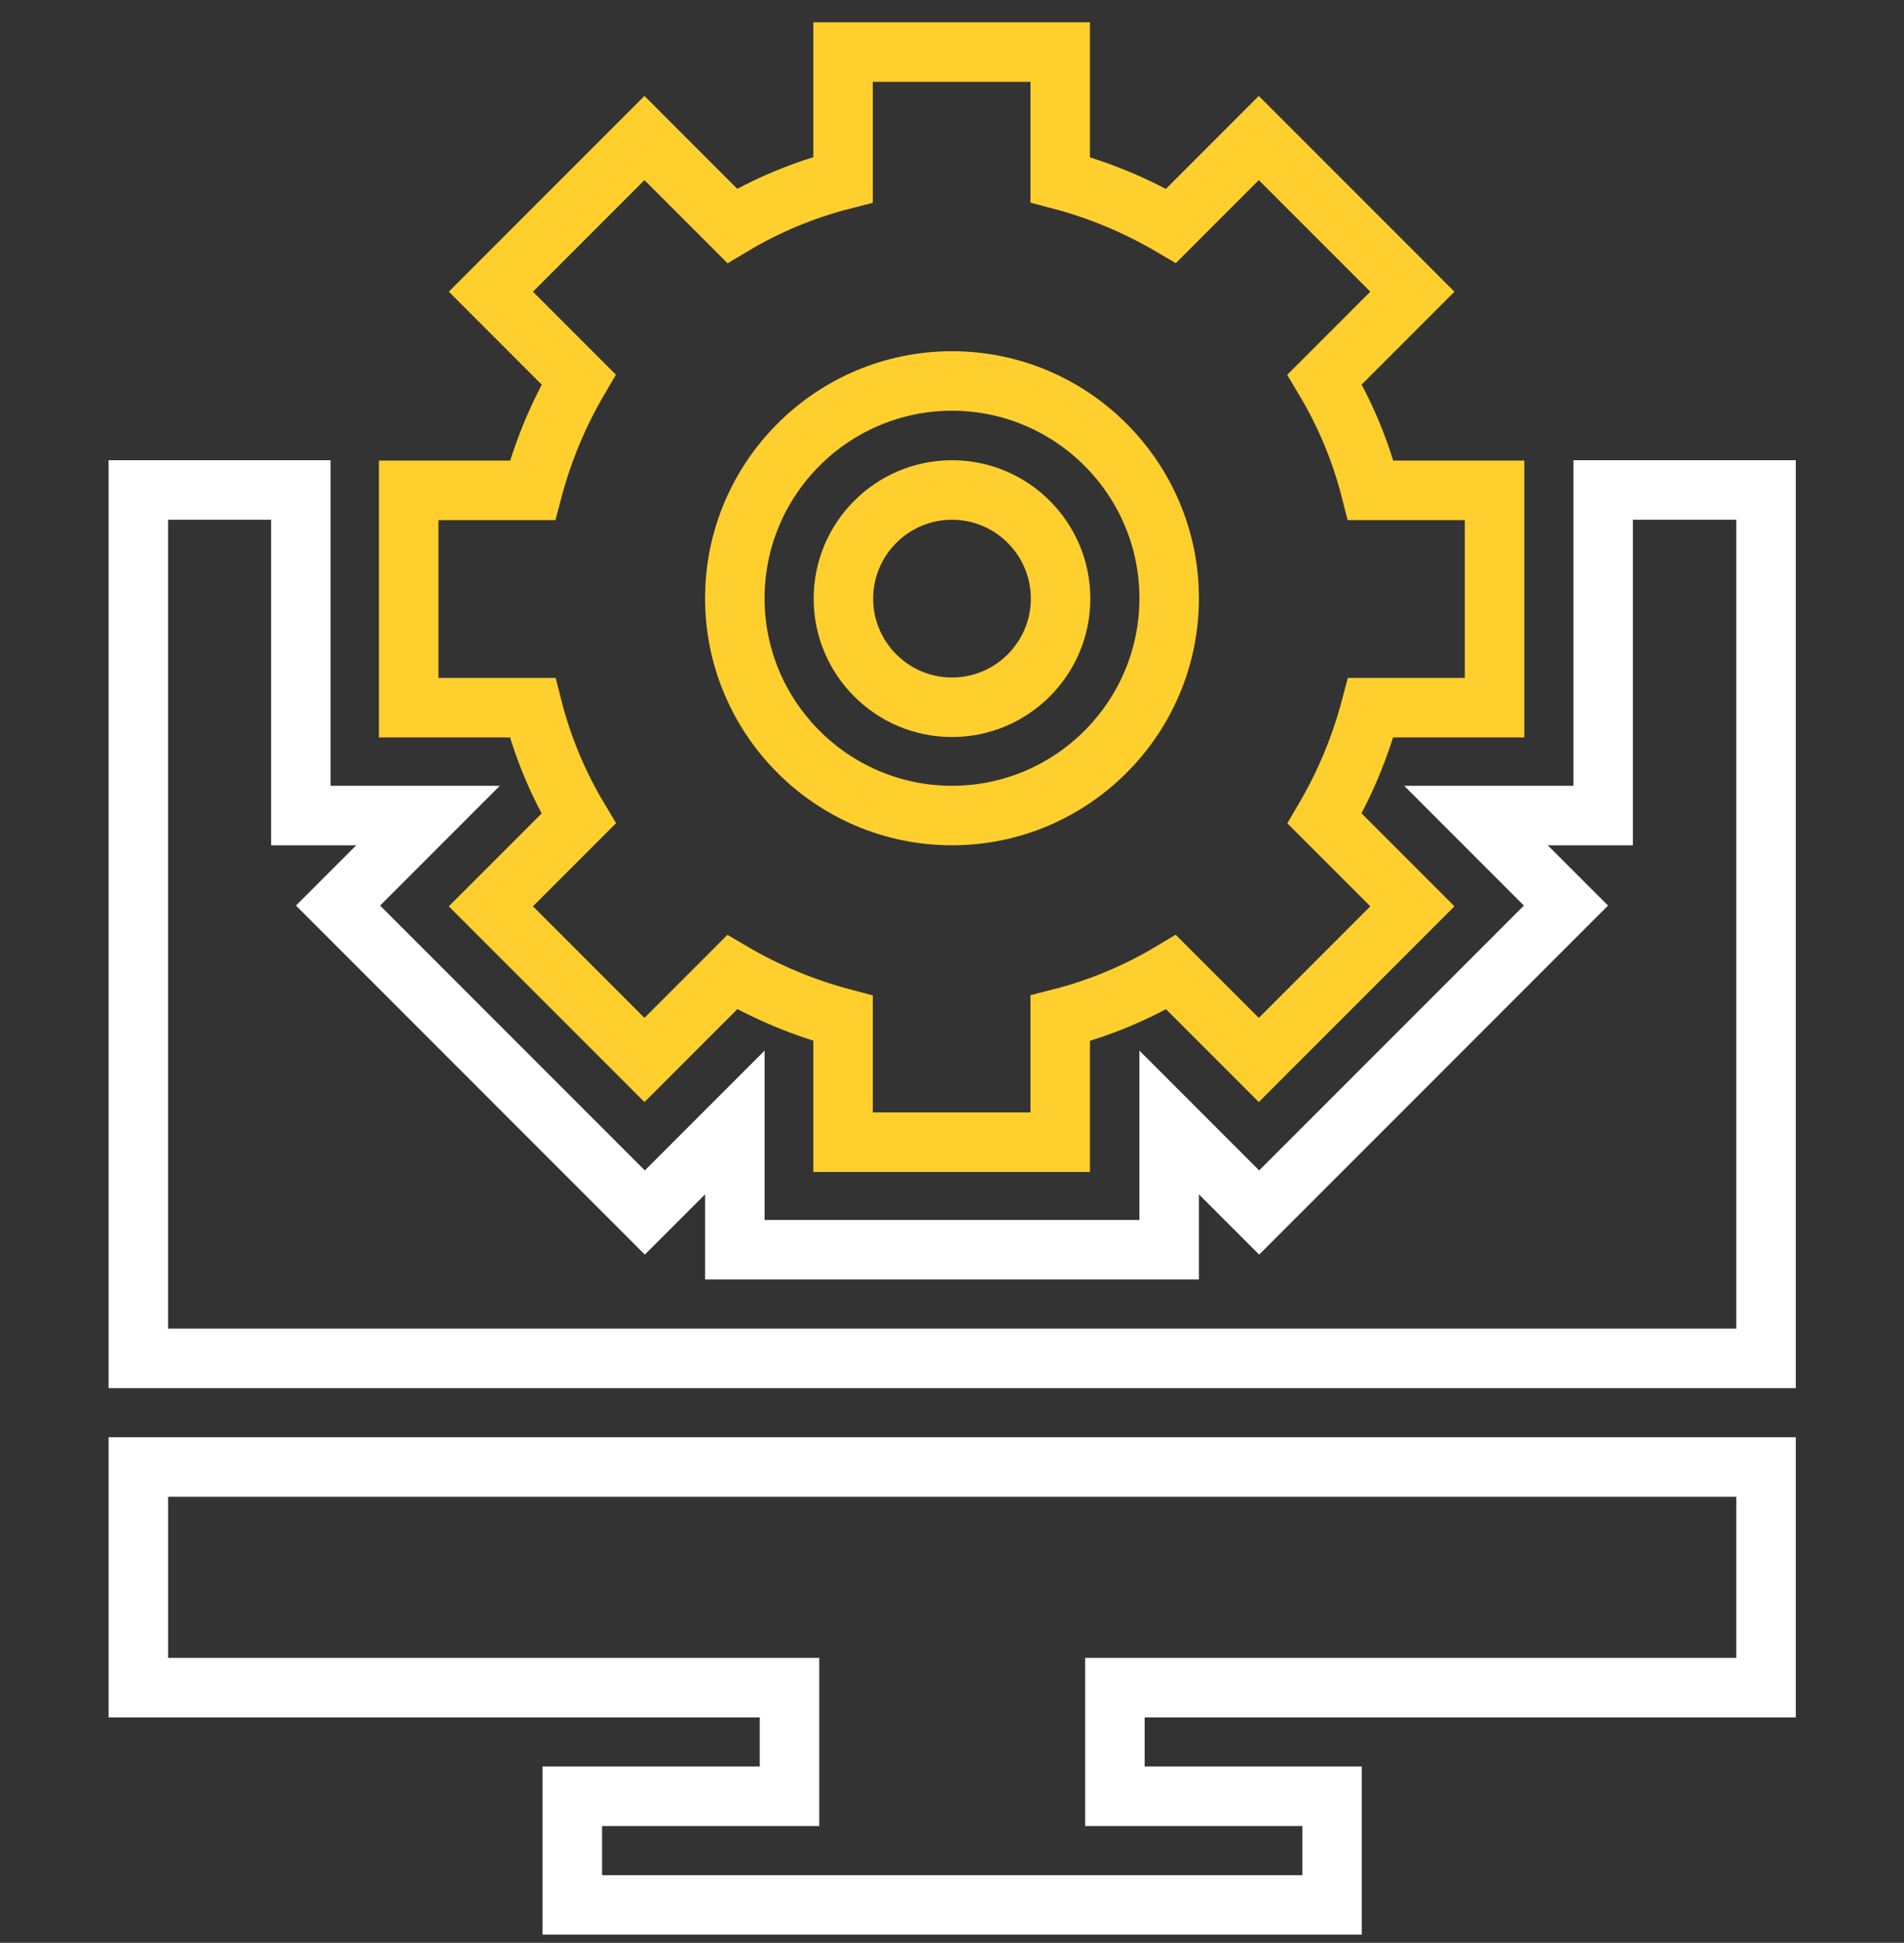 <?xml version="1.0" encoding="utf-8"?>
<!-- Generator: Adobe Illustrator 24.3.0, SVG Export Plug-In . SVG Version: 6.00 Build 0)  -->
<svg version="1.1" id="Layer_1" xmlns="http://www.w3.org/2000/svg" xmlns:xlink="http://www.w3.org/1999/xlink" x="0px" y="0px"
	 viewBox="0 0 512 522.2" style="enable-background:new 0 0 512 522.2;" xml:space="preserve">
<rect x="0" y="0" width="512" height="522.2" fill="#333333" stroke="none"/>
<style type="text/css">
	.st0{fill:none;stroke:#FFFFFF;stroke-width:16;stroke-miterlimit:10;}
	.st1{fill:none;stroke:#FFCF2D;stroke-width:16;stroke-miterlimit:10;}
</style>
<path class="st0" d="M37.2,453.6h175.1v29.2h-58.4V512h204.3v-29.2h-58.4v-29.2h175.1v-59.3H37.2V453.6z"/>
<g>
	<g>
		<g>
			<path class="st1" d="M256,131.7c-16.1,0-29.2,13.1-29.2,29.2s13.1,29.2,29.2,29.2s29.2-13.1,29.2-29.2S272.1,131.7,256,131.7z"/>
			<path class="st1" d="M338.5,37.1l-23.6,23.6c-9.2-5.4-19.2-9.6-29.8-12.4V14h-58.4v34.3c-10.6,2.7-20.6,6.9-29.8,12.4l-23.6-23.6
				L132,78.4l23.6,23.6c-5.4,9.2-9.6,19.2-12.4,29.8h-33.3v58.4h33.3c2.7,10.6,6.9,20.6,12.4,29.8L132,243.6l41.3,41.3l23.6-23.6
				c9.2,5.4,19.2,9.6,29.8,12.4V307h58.4v-33.3c10.6-2.7,20.6-6.9,29.8-12.4l23.6,23.6l41.3-41.3L356.2,220
				c5.4-9.2,9.6-19.2,12.4-29.8h33.3v-58.4h-33.3c-2.7-10.6-6.9-20.6-12.4-29.8l23.6-23.6L338.5,37.1z M256,219.2
				c-32.2,0-58.4-26.2-58.4-58.4s26.2-58.4,58.4-58.4s58.4,26.2,58.4,58.4S288.2,219.2,256,219.2z"/>
		</g>
	</g>
</g>
<path class="st0" d="M431.1,219.2h-34.2l24.2,24.2l-82.5,82.5l-24.2-24.2v34.2H197.6v-34.2l-24.2,24.2l-82.5-82.5l24.2-24.2H80.9
	v-87.5H37.2v233.4h437.7V131.7h-43.8L431.1,219.2L431.1,219.2z"/>
</svg>
